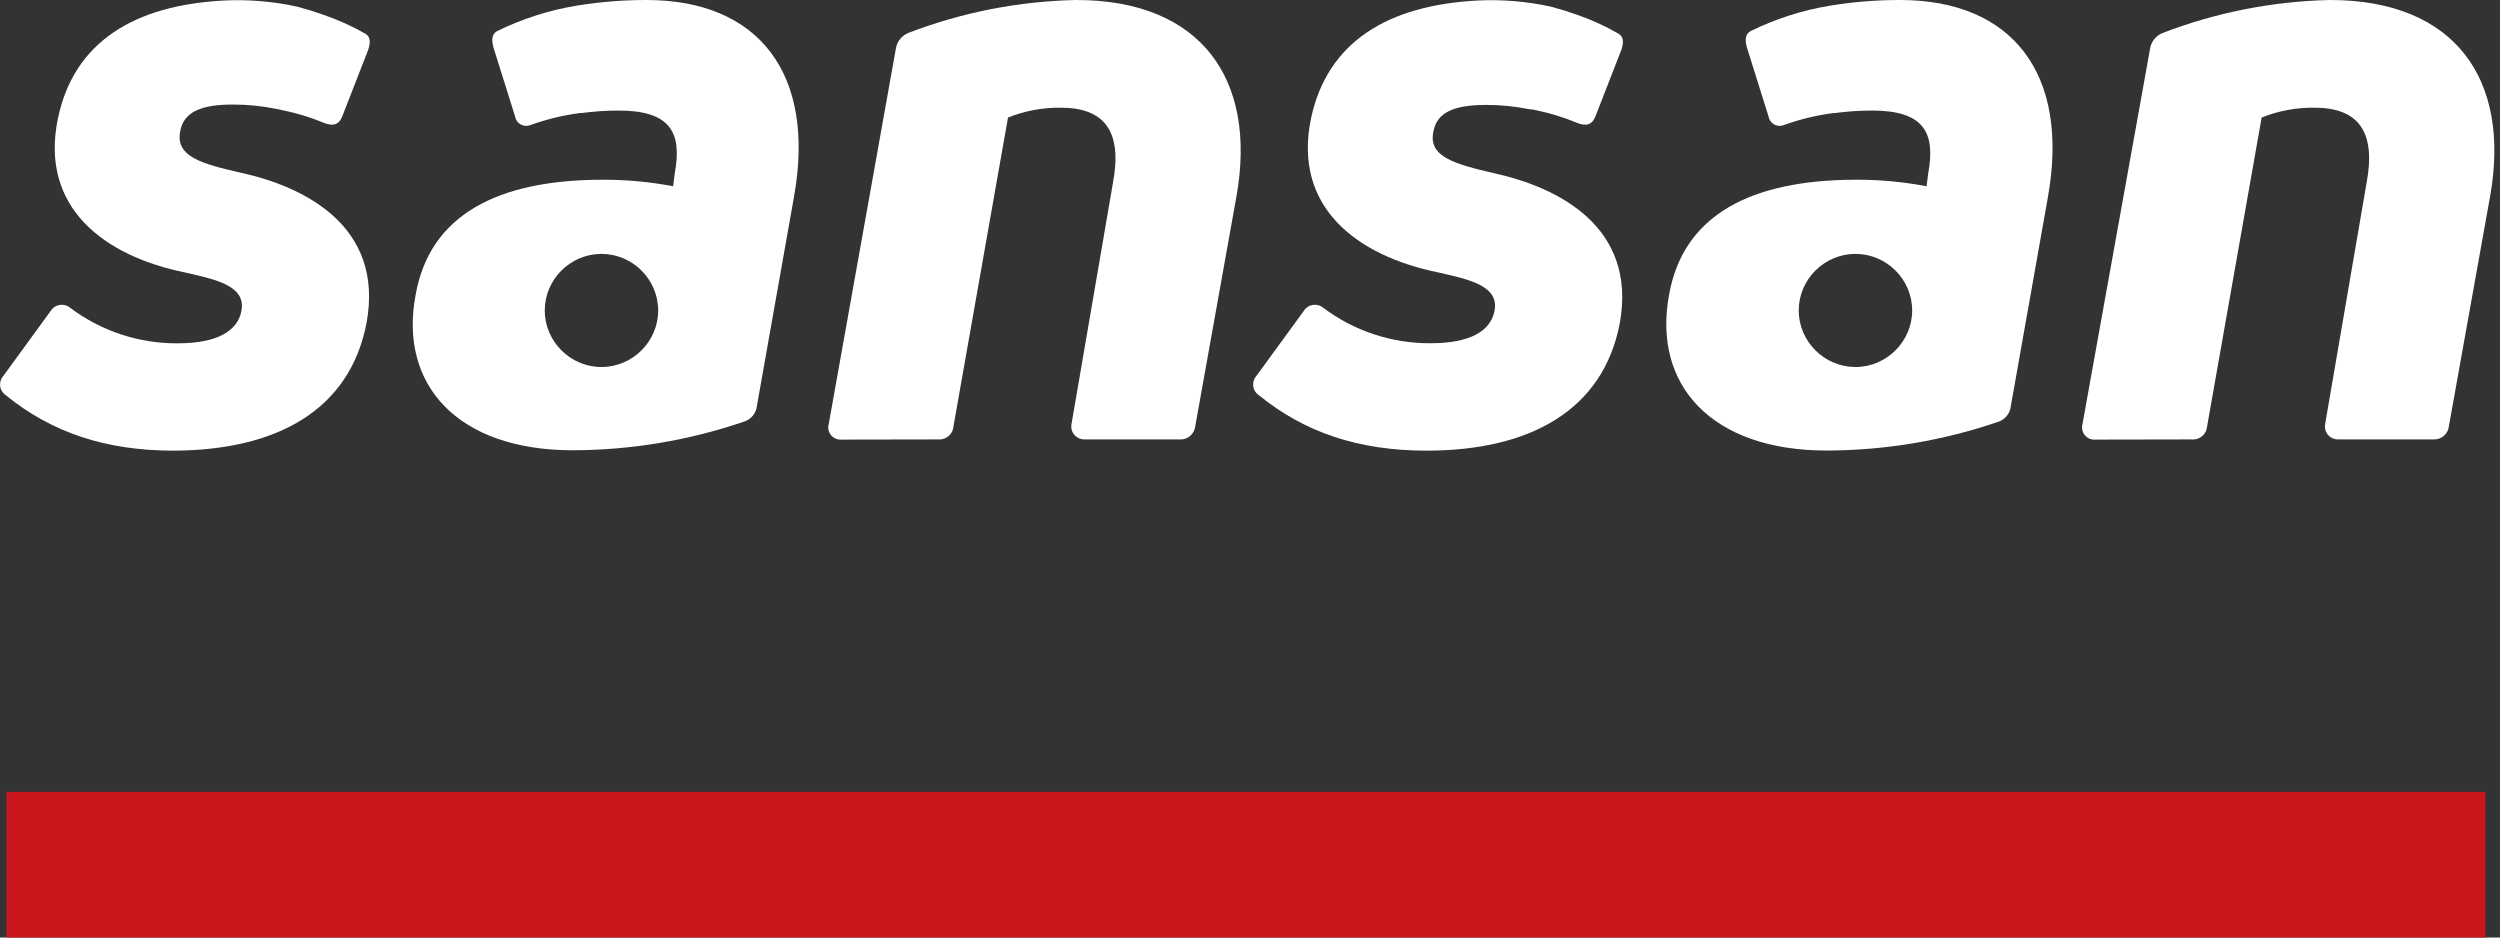 <?xml version="1.0" encoding="UTF-8" standalone="no"?><!DOCTYPE svg PUBLIC "-//W3C//DTD SVG 1.1//EN" "http://www.w3.org/Graphics/SVG/1.1/DTD/svg11.dtd"><svg width="100%" height="100%" viewBox="0 0 128 48" version="1.1" xmlns="http://www.w3.org/2000/svg" xmlns:xlink="http://www.w3.org/1999/xlink" xml:space="preserve" xmlns:serif="http://www.serif.com/" style="fill-rule:evenodd;clip-rule:evenodd;stroke-linejoin:round;stroke-miterlimit:1.414;"><rect x="0" y="0" width="128" height="48" fill="#333333" stroke="none"/><clipPath id="_clip1"><rect x="0" y="0" width="127.714" height="48"/></clipPath><g clip-path="url(#_clip1)"><g id="logo"><rect x="0.336" y="40.543" width="126.92" height="7.457" style="fill:#ca171d;"/><path d="M43.111,22.507c-0.026,0.003 -0.051,0.005 -0.077,0.005c-0.345,0 -0.629,-0.283 -0.629,-0.627c0,-0.064 0.01,-0.128 0.029,-0.189l3.443,-19.253c0.069,-0.343 0.308,-0.63 0.634,-0.759c2.747,-1.054 5.656,-1.624 8.599,-1.684c6.375,0 9.256,4.047 8.201,10.032l-2.114,11.791c-0.04,0.403 -0.4,0.705 -0.804,0.675l-4.858,0c-0.008,0 -0.016,0 -0.025,0c-0.363,0 -0.662,-0.298 -0.662,-0.66c0,-0.048 0.005,-0.095 0.016,-0.142l2.114,-12.305c0.506,-2.656 -0.421,-3.877 -2.663,-3.877c-0.926,-0.012 -1.846,0.16 -2.705,0.504l-2.791,15.805c-0.022,0.38 -0.341,0.679 -0.722,0.679c-0.027,0 -0.055,-0.001 -0.082,-0.004l-4.904,0.009Z" style="fill:#fff;fill-rule:nonzero;"/><path d="M107.301,22.507c-0.024,0.003 -0.049,0.005 -0.073,0.005c-0.345,0 -0.629,-0.284 -0.629,-0.628c0,-0.06 0.009,-0.121 0.026,-0.179l3.467,-19.257c0.068,-0.344 0.307,-0.63 0.633,-0.759c2.739,-1.053 5.641,-1.625 8.575,-1.689c6.381,0 9.256,4.047 8.197,10.032l-2.114,11.791c-0.04,0.403 -0.4,0.705 -0.804,0.675l-4.853,0c-0.01,0 -0.02,0 -0.03,0c-0.363,0 -0.662,-0.298 -0.662,-0.66c0,-0.048 0.005,-0.095 0.016,-0.142l2.114,-12.305c0.506,-2.656 -0.421,-3.877 -2.663,-3.877c-0.926,-0.012 -1.846,0.16 -2.705,0.504l-2.791,15.805c-0.022,0.38 -0.341,0.679 -0.722,0.679c-0.028,0 -0.055,-0.001 -0.082,-0.004l-4.9,0.009Z" style="fill:#fff;fill-rule:nonzero;"/><path d="M78.512,5.613l0.165,0.037c0.698,0.146 1.38,0.356 2.039,0.628c0.473,0.202 0.804,0.127 0.974,-0.33l1.32,-3.387c0.127,-0.373 0.127,-0.66 -0.123,-0.825c-0.682,-0.394 -1.399,-0.723 -2.143,-0.981c-0.421,-0.151 -0.865,-0.288 -1.324,-0.411c-1.241,-0.274 -2.514,-0.381 -3.784,-0.316c-4.54,0.241 -7.671,2.085 -8.513,6.037c-0.946,4.552 2.365,7.037 6.508,7.882c1.688,0.377 3.169,0.717 2.876,2.023c-0.213,0.972 -1.225,1.604 -3.254,1.604c-1.982,0.014 -3.914,-0.623 -5.496,-1.811c-0.122,-0.103 -0.275,-0.159 -0.434,-0.159c-0.238,0 -0.458,0.125 -0.578,0.328l-2.408,3.302c-0.113,0.123 -0.177,0.284 -0.177,0.451c0,0.225 0.115,0.436 0.305,0.558c2.322,1.887 5.07,2.83 8.579,2.83c5.283,0 9.044,-2.066 9.89,-6.532c0.889,-4.934 -3.169,-6.952 -6.423,-7.669c-2.029,-0.472 -3.381,-0.844 -3.126,-2.109c0.17,-1.051 1.14,-1.391 2.705,-1.391c0.736,-0.001 1.469,0.071 2.19,0.217l0.232,0.024Z" style="fill:#fff;fill-rule:nonzero;"/><path d="M14.336,5.613l0.165,0.037c0.702,0.145 1.39,0.355 2.053,0.628c0.473,0.202 0.804,0.127 0.974,-0.33l1.32,-3.387c0.127,-0.373 0.127,-0.66 -0.123,-0.825c-0.691,-0.396 -1.418,-0.724 -2.171,-0.981c-0.421,-0.151 -0.866,-0.288 -1.325,-0.411c-1.241,-0.274 -2.514,-0.381 -3.783,-0.316c-4.527,0.241 -7.662,2.085 -8.481,6.042c-0.945,4.552 2.365,7.037 6.508,7.881c1.689,0.378 3.169,0.717 2.876,2.024c-0.213,0.971 -1.225,1.603 -3.254,1.603c-1.982,0.013 -3.914,-0.625 -5.496,-1.815c-0.121,-0.103 -0.275,-0.159 -0.434,-0.159c-0.237,0 -0.457,0.125 -0.578,0.328l-2.407,3.302c-0.114,0.123 -0.177,0.284 -0.177,0.451c0,0.225 0.115,0.436 0.304,0.558c2.323,1.887 5.071,2.83 8.58,2.83c5.302,-0.019 9.038,-2.084 9.885,-6.565c0.889,-4.92 -3.164,-6.943 -6.423,-7.66c-2.029,-0.462 -3.363,-0.83 -3.126,-2.103c0.17,-1.052 1.14,-1.392 2.705,-1.392c0.736,-0.001 1.469,0.072 2.19,0.217l0.218,0.043Z" style="fill:#fff;fill-rule:nonzero;"/><path d="M33.107,0c-1.188,-0.001 -2.374,0.094 -3.547,0.283c-1.431,0.232 -2.819,0.676 -4.119,1.316c-0.265,0.156 -0.279,0.448 -0.175,0.835l1.106,3.528c0.046,0.277 0.288,0.483 0.57,0.483c0.072,0 0.144,-0.014 0.211,-0.04c0.823,-0.298 1.676,-0.505 2.544,-0.618l0.086,0c0.627,-0.084 1.259,-0.126 1.891,-0.127c2.663,0 3.254,1.137 2.876,3.202l-0.085,0.675c-1.185,-0.226 -2.389,-0.338 -3.595,-0.335c-5.41,0 -8.872,1.811 -9.591,5.9c-0.866,4.58 2.133,7.952 8.045,7.952c2.993,-0.007 5.966,-0.506 8.797,-1.476c0.35,-0.12 0.598,-0.434 0.634,-0.802l1.891,-10.664c1.15,-6.339 -1.806,-10.112 -7.539,-10.112Zm-2.312,18.791c-1.593,0 -2.904,-1.308 -2.904,-2.896c0,-1.589 1.311,-2.896 2.904,-2.896c1.593,0 2.904,1.307 2.904,2.896c0,1.588 -1.311,2.896 -2.904,2.896Z" style="fill:#fff;fill-rule:nonzero;"/><path d="M97.284,0c-1.188,-0.001 -2.374,0.094 -3.547,0.283c-1.431,0.232 -2.82,0.676 -4.12,1.316c-0.265,0.156 -0.279,0.448 -0.175,0.835l1.107,3.528c0.045,0.277 0.288,0.483 0.569,0.483c0.073,0 0.144,-0.014 0.211,-0.04c0.823,-0.298 1.677,-0.505 2.545,-0.618l0.085,0c0.627,-0.084 1.259,-0.126 1.892,-0.127c2.663,0 3.254,1.137 2.875,3.202l-0.085,0.675c-1.184,-0.226 -2.388,-0.338 -3.594,-0.335c-5.411,0 -8.873,1.811 -9.592,5.9c-0.847,4.594 2.157,7.966 8.073,7.966c2.993,-0.008 5.963,-0.506 8.793,-1.476c0.35,-0.12 0.598,-0.434 0.634,-0.802l1.892,-10.664c1.144,-6.353 -1.817,-10.126 -7.563,-10.126Zm-2.299,18.791c-1.587,-0.008 -2.89,-1.313 -2.89,-2.896c0,-1.589 1.311,-2.896 2.904,-2.896c1.593,0 2.904,1.307 2.904,2.896c0,0 0,0 0,0c0,1.588 -1.311,2.896 -2.904,2.896c-0.004,0 -0.009,0 -0.014,0Z" style="fill:#fff;fill-rule:nonzero;"/></g></g></svg>